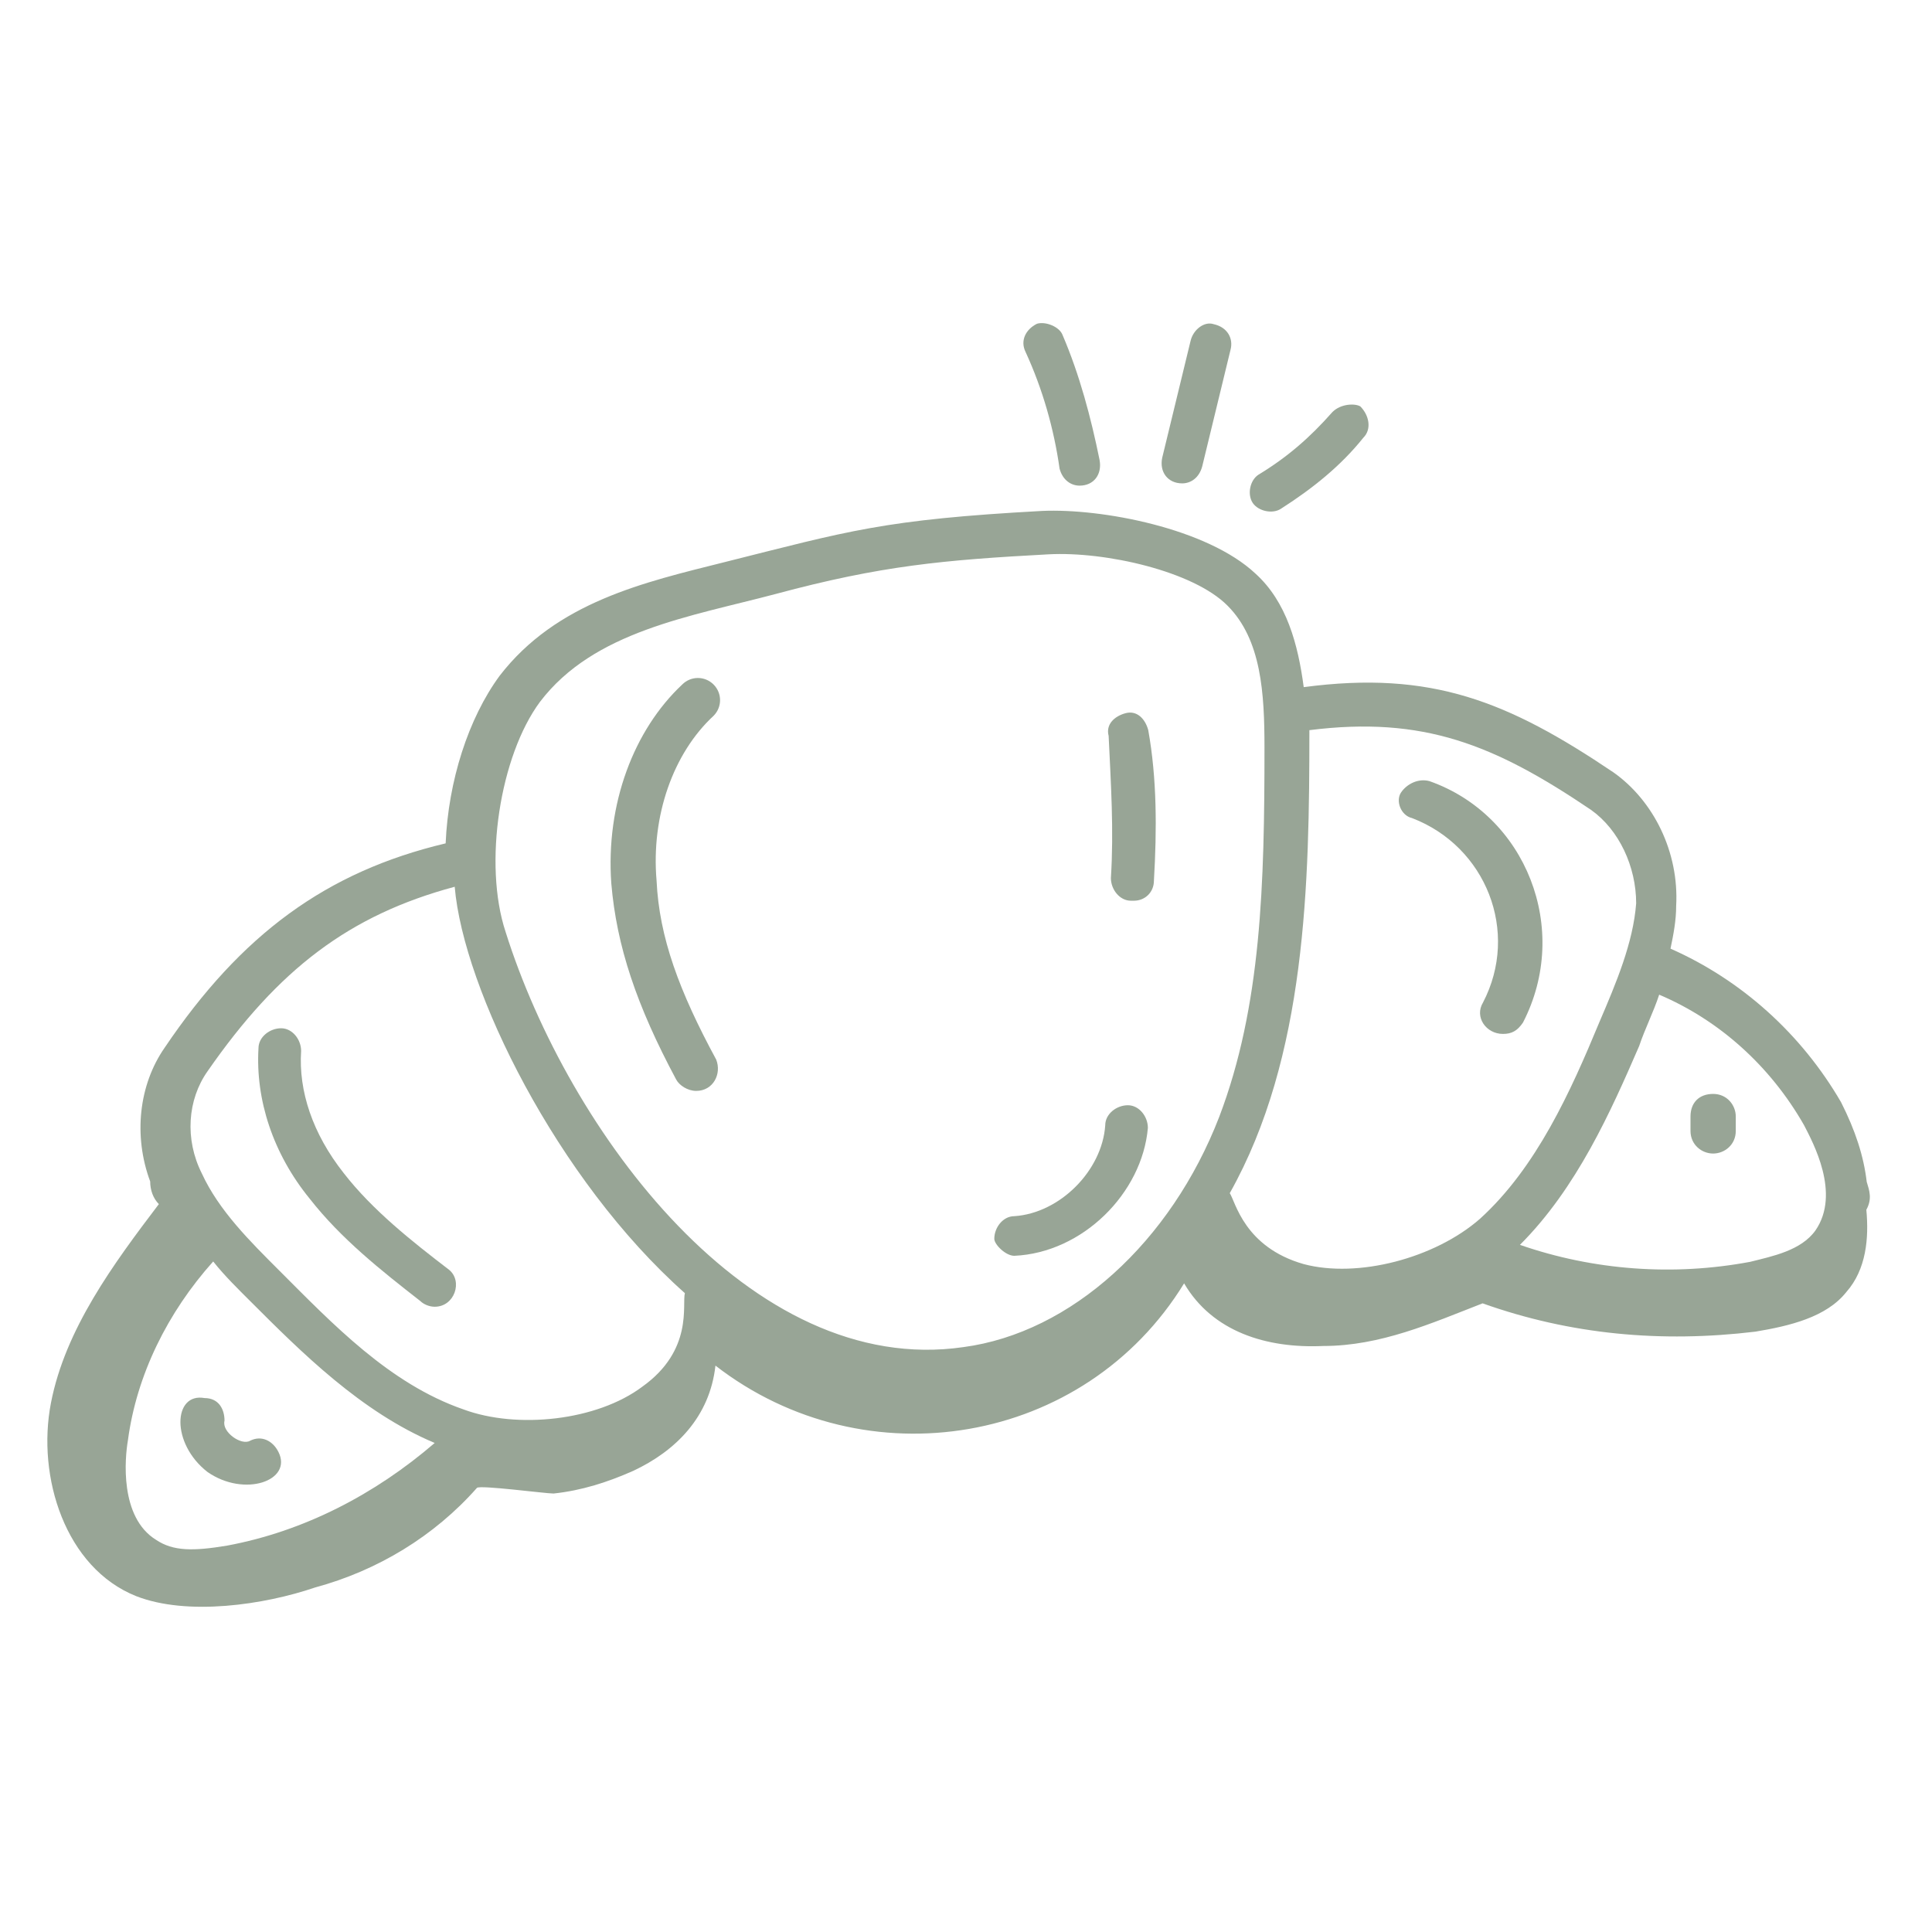 <?xml version="1.0" encoding="utf-8"?>
<!-- Generator: $$$/GeneralStr/196=Adobe Illustrator 27.6.0, SVG Export Plug-In . SVG Version: 6.00 Build 0)  -->
<svg version="1.1" id="Layer_1" xmlns="http://www.w3.org/2000/svg" xmlns:xlink="http://www.w3.org/1999/xlink" x="0px" y="0px"
	 viewBox="0 0 512 512" style="enable-background:new 0 0 512 512;" xml:space="preserve">
<style type="text/css">
	.st0{fill:#98A596;}
</style>
<g id="_x35_4">
	<path class="st0" d="M111.4,344.8c0.8,0.8,2.3,1.5,3.8,1.5c5.3,0,7.5-6.8,3.8-9.8c-9.8-7.5-20.3-15.8-27.9-25.6
		c-8.3-10.5-12-21.8-11.3-32.4c0-3-2.3-6-5.3-6s-6,2.3-6,5.3c-0.8,13.6,3.8,27.9,13.6,39.9C90.4,328.3,100.9,336.6,111.4,344.8z"/>
	<path class="st0" d="M179.2,286.1c0.8,1.5,3,3,5.3,3c4.5,0,6.8-4.5,5.3-8.3c-9.8-18.1-15.1-32.4-15.8-47.4
		c-1.5-17.3,4.5-33.9,15.1-43.7c2.3-2.3,2.3-6,0-8.3s-6-2.3-8.3,0c-12.8,12-20.3,31.6-18.8,52.7
		C163.4,250.7,168.7,266.5,179.2,286.1L179.2,286.1z"/>
	<path class="st0" d="M374.2,216.8c19.6,7.5,28.6,30.1,18.8,48.9c-2.3,3.8,0.8,8.3,5.3,8.3c2.3,0,3.8-0.8,5.3-3
		c12.8-24.8,0.8-55-24.8-64c-3-0.8-6,0.8-7.5,3S371.2,216.1,374.2,216.8L374.2,216.8z"/>
	<path class="st0" d="M454,305.7c3,0,6-2.3,6-6v-3.8c0-3-2.3-6-6-6s-6,2.3-6,6v3.8C448,303.4,451,305.7,454,305.7z"/>
	<path class="st0" d="M294.4,232.7c0,3,2.3,6,5.3,6h0.8c3,0,5.3-2.3,5.3-5.3c0.8-13.6,0.8-27.1-1.5-39.9c-0.8-3-3-5.3-6-4.5
		s-5.3,3-4.5,6C294.4,207.8,295.2,219.9,294.4,232.7L294.4,232.7z"/>
	<path class="st0" d="M268.8,332.8C269.6,332.8,269.6,332.8,268.8,332.8c18.1-0.8,33.9-16.6,35.4-33.9c0-3-2.3-6-5.3-6s-6,2.3-6,5.3
		c-0.8,12-12,23.3-24.1,24.1c-3,0-5.3,3-5.3,6C263.5,329.8,266.5,332.8,268.8,332.8z"/>
	<path class="st0" d="M59.5,376.5c0-3-1.5-6-5.3-6c-8.3-1.5-9,12,0.8,19.6c9.8,6.8,22.6,2.3,18.8-5.3c-1.5-3-4.5-4.5-7.5-3
		C64,383.2,58.7,379.5,59.5,376.5L59.5,376.5z"/>
	<path class="st0" d="M494.7,313.2c-0.8-6.8-3-13.6-6.8-21.1c-10.5-18.1-26.4-32.4-45.2-40.7c0.8-3.8,1.5-7.5,1.5-11.3
		c0.8-14.3-6-27.9-16.6-35.4c-27.9-18.8-48.2-27.1-82.1-22.6c-1.5-11.3-4.5-22.6-12.8-30.1c-12.8-12-40.7-17.3-56.5-16.6
		c-42.2,2.3-51.2,5.3-84.3,13.6c-21.1,5.3-44.4,10.5-59.5,30.1c-8.3,11.3-13.6,27.9-14.3,44.4c-31.6,7.5-54.2,24.1-74.5,54.2
		c-6.8,9.8-8.3,23.3-3.8,35.4c0,2.3,0.8,4.5,2.3,6c-12,15.8-24.8,33.1-28.6,52.7s3.8,43.7,22.6,51.2c13.6,5.3,33.9,2.3,47.4-2.3
		c16.6-4.5,31.6-13.6,42.9-26.4c0.8-0.8,18.1,1.5,20.3,1.5c7.5-0.8,14.3-3,21.1-6c11.3-5.3,20.3-14.3,21.8-27.9
		c39.9,30.9,97.9,21.1,124.2-21.8c7.5,12.8,21.8,17.3,36.9,16.6c15.1,0,28.6-6,42.2-11.3c23.3,8.3,47.4,10.5,72.3,7.5
		c9-1.5,18.8-3.8,24.1-10.5c5.3-6,6-14.3,5.3-21.8C496.2,317.7,495.4,315.5,494.7,313.2L494.7,313.2z M60.2,409.6
		c-9,1.5-14.3,1.5-18.8-1.5c-9.8-6-8.3-21.8-7.5-26.4c2.3-17.3,10.5-33.9,22.6-47.4c3,3.8,6.8,7.5,9.8,10.5
		c13.6,13.6,29.4,29.4,48.9,37.6C99.4,396,80.6,405.8,60.2,409.6z M478.1,298.2c2.3,4.5,9.8,18.1,3,27.9c-3.8,5.3-11.3,6.8-17.3,8.3
		c-20.3,3.8-41.4,2.3-61-4.5c15.1-15.1,24.1-35.4,31.6-52.7c1.5-4.5,3.8-9,5.3-13.6C455.5,270.3,469.1,282.4,478.1,298.2
		L478.1,298.2z M421.6,214.6c7.5,5.3,12,15.1,12,24.8c-0.8,10.5-5.3,21.1-9.8,31.6c-7.5,18.1-16.6,38.4-31.6,52
		c-12,10.5-32.4,15.8-46.7,12c-15.8-4.5-18.1-16.6-19.6-18.8c20.3-36.1,21.1-82.1,21.1-122.7C377.2,189.7,396,197.3,421.6,214.6
		L421.6,214.6z M143.1,186c14.3-18.8,39.9-22.6,62.5-28.6c27.9-7.5,44.4-9,72.3-10.5c15.1-0.8,38.4,4.5,47.4,13.6
		c9,9,9.8,23.3,9.8,37.6c0,36.1-0.8,68.5-12,97.9c-12.8,33.1-39.2,57.2-67.8,61c-56.5,8.2-104.7-57.3-121.3-110
		C128,228.9,132.5,200.3,143.1,186L143.1,186z M55,283.9c18.8-27.1,37.6-41.4,65.5-48.9c2.3,27.1,27.1,77.6,61,107.7
		c-0.8,3,2.3,15.1-11.3,24.8c-12,9-33.1,11.3-47.4,6c-19.6-6.8-34.6-22.6-48.9-36.9C66.3,329,58,320.8,53.5,311
		C48.9,301.9,49.7,291.4,55,283.9L55,283.9z"/>
	<path class="st0" d="M274.8,85.8c-3,1.5-4.5,4.5-3,7.5c4.5,9.8,7.5,20.3,9,30.9c0.8,3,3,4.5,5.3,4.5c3.8,0,6-3,5.3-6.8
		c-2.3-11.3-5.3-22.6-9.8-33.1C280.8,86.6,277.1,85.1,274.8,85.8L274.8,85.8z"/>
	<path class="st0" d="M315.5,90.4l-7.5,30.9c-0.8,3.8,1.5,6.8,5.3,6.8c2.3,0,4.5-1.5,5.3-4.5l7.5-30.9c0.8-3-0.8-6-4.5-6.8
		C319.2,85.1,316.2,87.3,315.5,90.4L315.5,90.4z"/>
	<path class="st0" d="M353.1,109.2c-6,6.8-12,12-19.6,16.6c-2.3,1.5-3,5.3-1.5,7.5s5.3,3,7.5,1.5c8.3-5.3,15.8-11.3,21.8-18.8
		c2.3-2.3,1.5-6-0.8-8.3C359.2,106.9,355.4,106.9,353.1,109.2L353.1,109.2z"/>
</g>
</svg>
